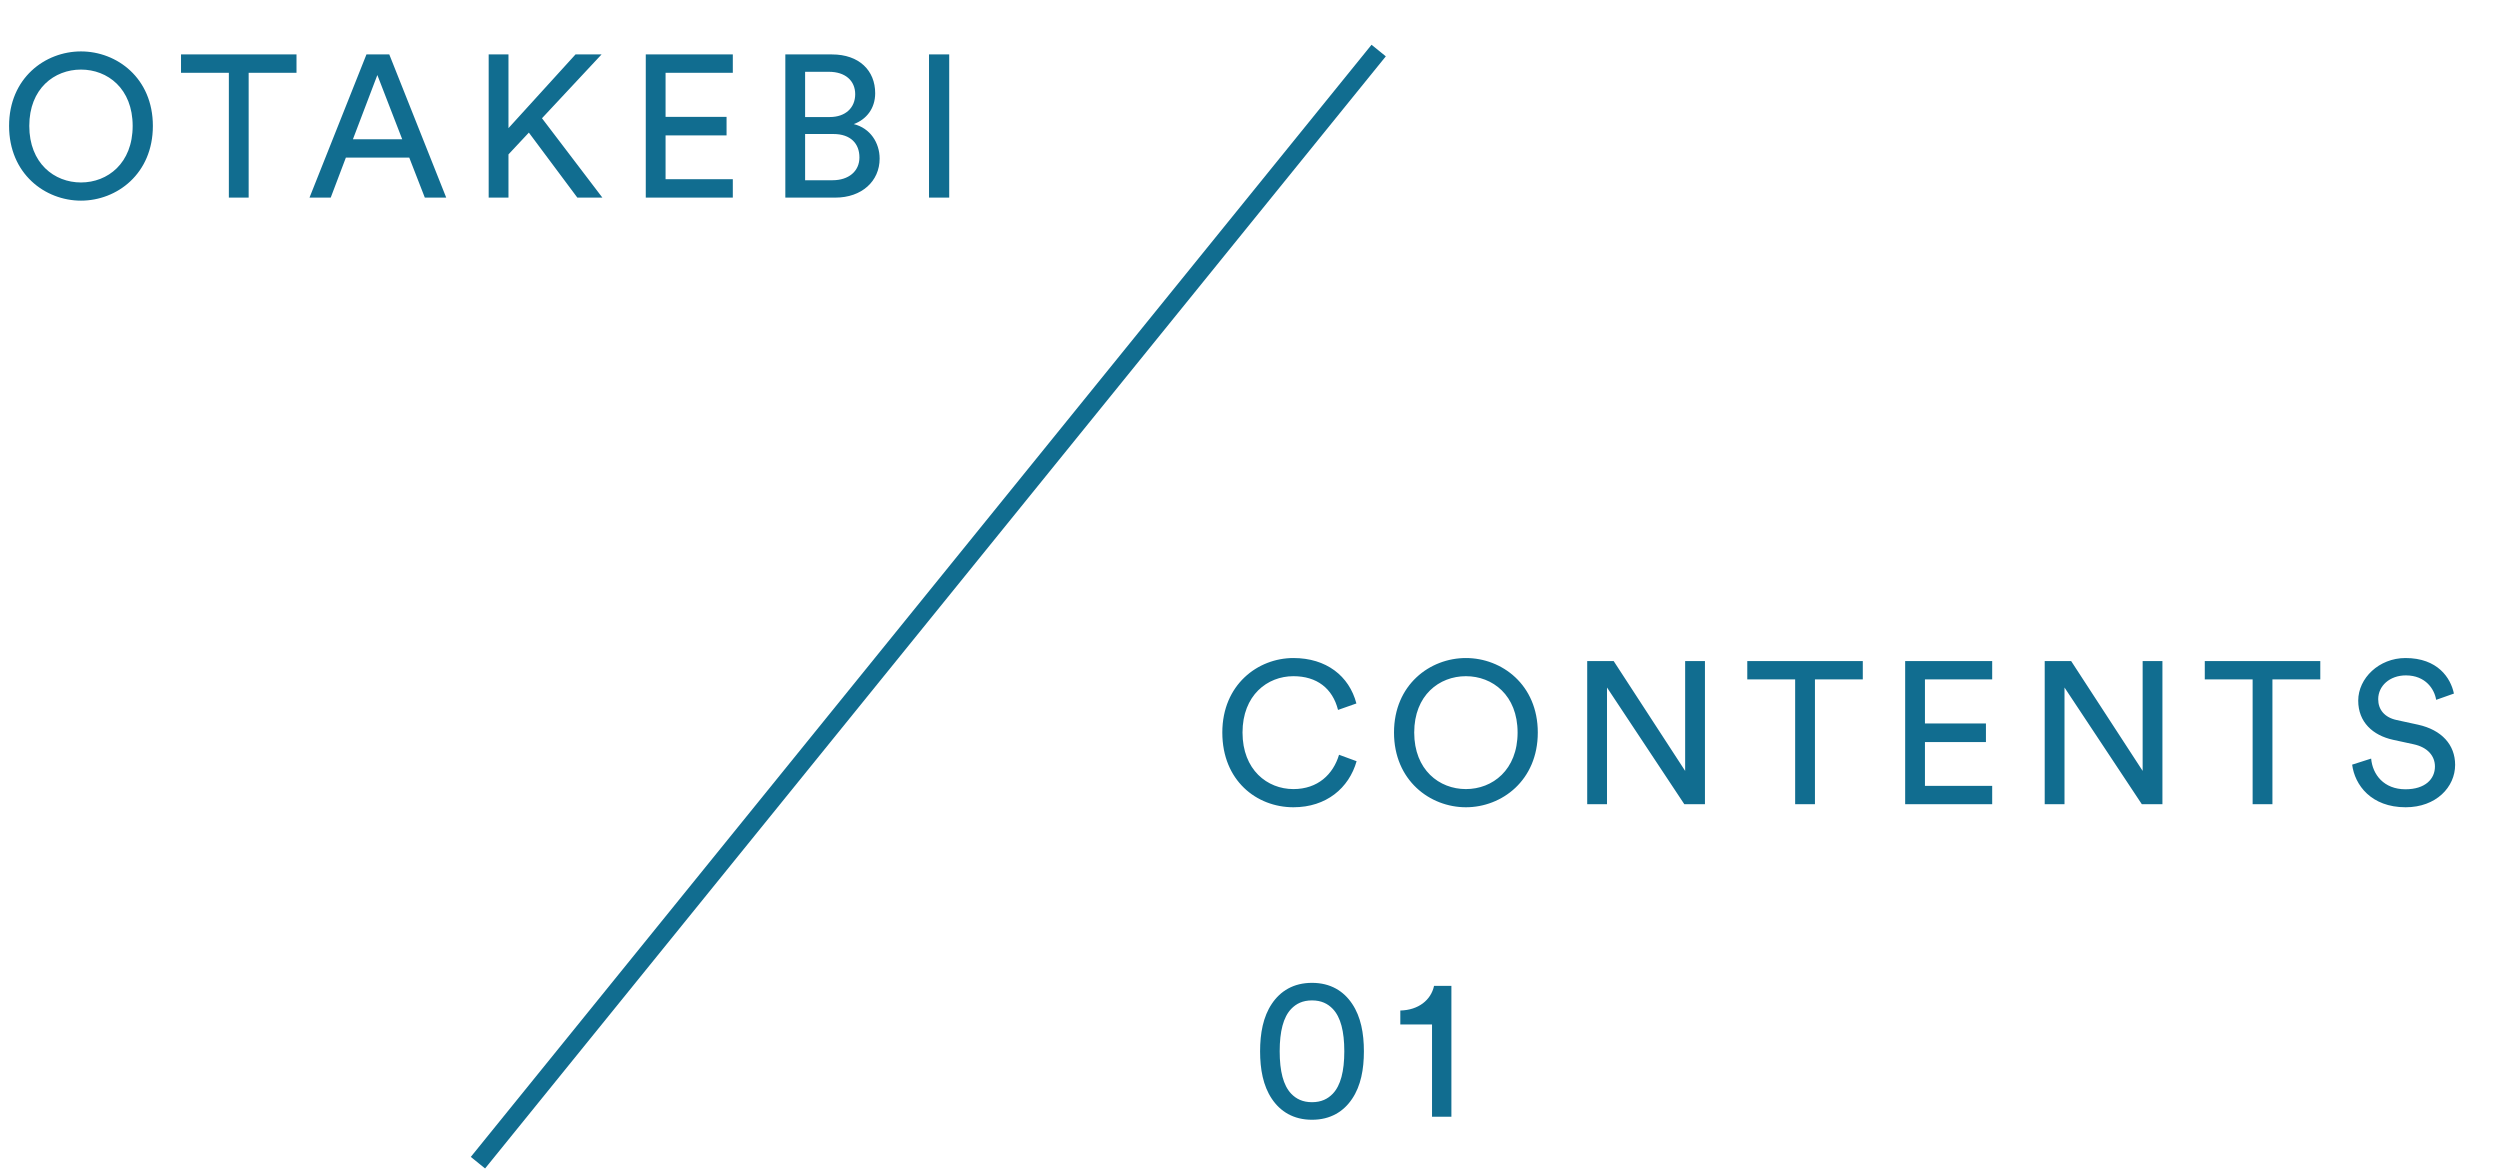 <svg width="136" height="64" viewBox="0 0 136 64" fill="none" xmlns="http://www.w3.org/2000/svg">
<path d="M1.593 6.85C1.593 4.818 2.955 3.785 4.405 3.785C5.855 3.785 7.217 4.818 7.217 6.85C7.217 8.883 5.855 9.926 4.405 9.926C2.955 9.926 1.593 8.883 1.593 6.85ZM0.494 6.85C0.494 9.454 2.45 10.915 4.405 10.915C6.36 10.915 8.316 9.454 8.316 6.85C8.316 4.247 6.36 2.797 4.405 2.797C2.45 2.797 0.494 4.247 0.494 6.85ZM16.13 3.961V2.961H9.847V3.961H12.45V10.75H13.527V3.961H16.13ZM23.11 10.75H24.274L21.177 2.961H19.935L16.837 10.75H17.991L18.815 8.575H22.264L23.11 10.75ZM20.528 4.082L21.88 7.575H19.199L20.528 4.082ZM31.407 10.75H32.769L29.484 6.433L32.725 2.961H31.308L27.661 6.971V2.961H26.584V10.75H27.661V8.399L28.77 7.213L31.407 10.75ZM39.865 10.75V9.75H36.207V7.367H39.525V6.356H36.207V3.961H39.865V2.961H35.13V10.75H39.865ZM42.722 2.961V10.75H45.446C46.874 10.75 47.852 9.86 47.852 8.63C47.852 7.762 47.336 6.971 46.446 6.751C47.127 6.499 47.61 5.906 47.61 5.071C47.61 3.84 46.742 2.961 45.259 2.961H42.722ZM43.798 6.367V3.906H45.095C45.984 3.906 46.523 4.39 46.523 5.126C46.523 5.851 46.006 6.367 45.139 6.367H43.798ZM43.798 9.805V7.29H45.336C46.281 7.29 46.753 7.817 46.753 8.564C46.753 9.322 46.16 9.805 45.292 9.805H43.798ZM51.637 10.75V2.961H50.538V10.75H51.637Z" fill="#116D90"/>
<path d="M70.361 43.915C72.152 43.915 73.382 42.871 73.799 41.41L72.844 41.059C72.525 42.124 71.69 42.926 70.361 42.926C68.944 42.926 67.593 41.883 67.593 39.85C67.593 37.818 68.944 36.785 70.361 36.785C71.635 36.785 72.492 37.444 72.789 38.62L73.788 38.268C73.393 36.763 72.141 35.797 70.361 35.797C68.428 35.797 66.494 37.247 66.494 39.85C66.494 42.454 68.351 43.915 70.361 43.915ZM76.933 39.85C76.933 37.818 78.295 36.785 79.745 36.785C81.195 36.785 82.557 37.818 82.557 39.85C82.557 41.883 81.195 42.926 79.745 42.926C78.295 42.926 76.933 41.883 76.933 39.85ZM75.834 39.85C75.834 42.454 77.79 43.915 79.745 43.915C81.7 43.915 83.656 42.454 83.656 39.85C83.656 37.247 81.7 35.797 79.745 35.797C77.79 35.797 75.834 37.247 75.834 39.85ZM92.749 43.75V35.962H91.672V41.937L87.784 35.962H86.344V43.75H87.421V37.401L91.628 43.75H92.749ZM101.336 36.961V35.962H95.052V36.961H97.656V43.75H98.733V36.961H101.336ZM108.375 43.75V42.75H104.717V40.367H108.035V39.356H104.717V36.961H108.375V35.962H103.641V43.75H108.375ZM117.636 43.75V35.962H116.56V41.937L112.671 35.962H111.232V43.75H112.309V37.401L116.516 43.75H117.636ZM126.224 36.961V35.962H119.94V36.961H122.543V43.75H123.62V36.961H126.224ZM133.493 37.73C133.318 36.884 132.615 35.797 130.857 35.797C129.418 35.797 128.287 36.895 128.287 38.115C128.287 39.279 129.077 40.004 130.187 40.246L131.296 40.487C132.076 40.652 132.461 41.136 132.461 41.696C132.461 42.377 131.934 42.937 130.857 42.937C129.682 42.937 129.066 42.135 128.99 41.267L127.957 41.597C128.1 42.706 128.99 43.915 130.868 43.915C132.527 43.915 133.559 42.816 133.559 41.608C133.559 40.52 132.834 39.707 131.538 39.422L130.374 39.169C129.715 39.026 129.374 38.598 129.374 38.038C129.374 37.313 130 36.741 130.879 36.741C131.967 36.741 132.439 37.51 132.527 38.071L133.493 37.73Z" fill="#116D90"/>
<path d="M69.615 57.191C69.615 56.103 69.813 55.334 70.241 54.884C70.516 54.598 70.867 54.422 71.373 54.422C71.878 54.422 72.229 54.598 72.504 54.884C72.932 55.334 73.13 56.103 73.13 57.191C73.13 58.278 72.932 59.047 72.504 59.498C72.229 59.783 71.878 59.959 71.373 59.959C70.867 59.959 70.516 59.783 70.241 59.498C69.813 59.047 69.615 58.278 69.615 57.191ZM68.549 57.191C68.549 58.169 68.714 59.069 69.186 59.772C69.648 60.464 70.362 60.915 71.373 60.915C72.383 60.915 73.097 60.464 73.558 59.772C74.031 59.069 74.196 58.169 74.196 57.191C74.196 56.213 74.031 55.312 73.558 54.609C73.097 53.917 72.383 53.467 71.373 53.467C70.362 53.467 69.648 53.917 69.186 54.609C68.714 55.312 68.549 56.213 68.549 57.191ZM78.956 60.75V53.632H78.012C77.847 54.401 77.166 54.95 76.177 54.972V55.73H77.902V60.75H78.956Z" fill="#116D90"/>
<path d="M75 2.75L26 63.25" stroke="#116D90"/>
</svg>
